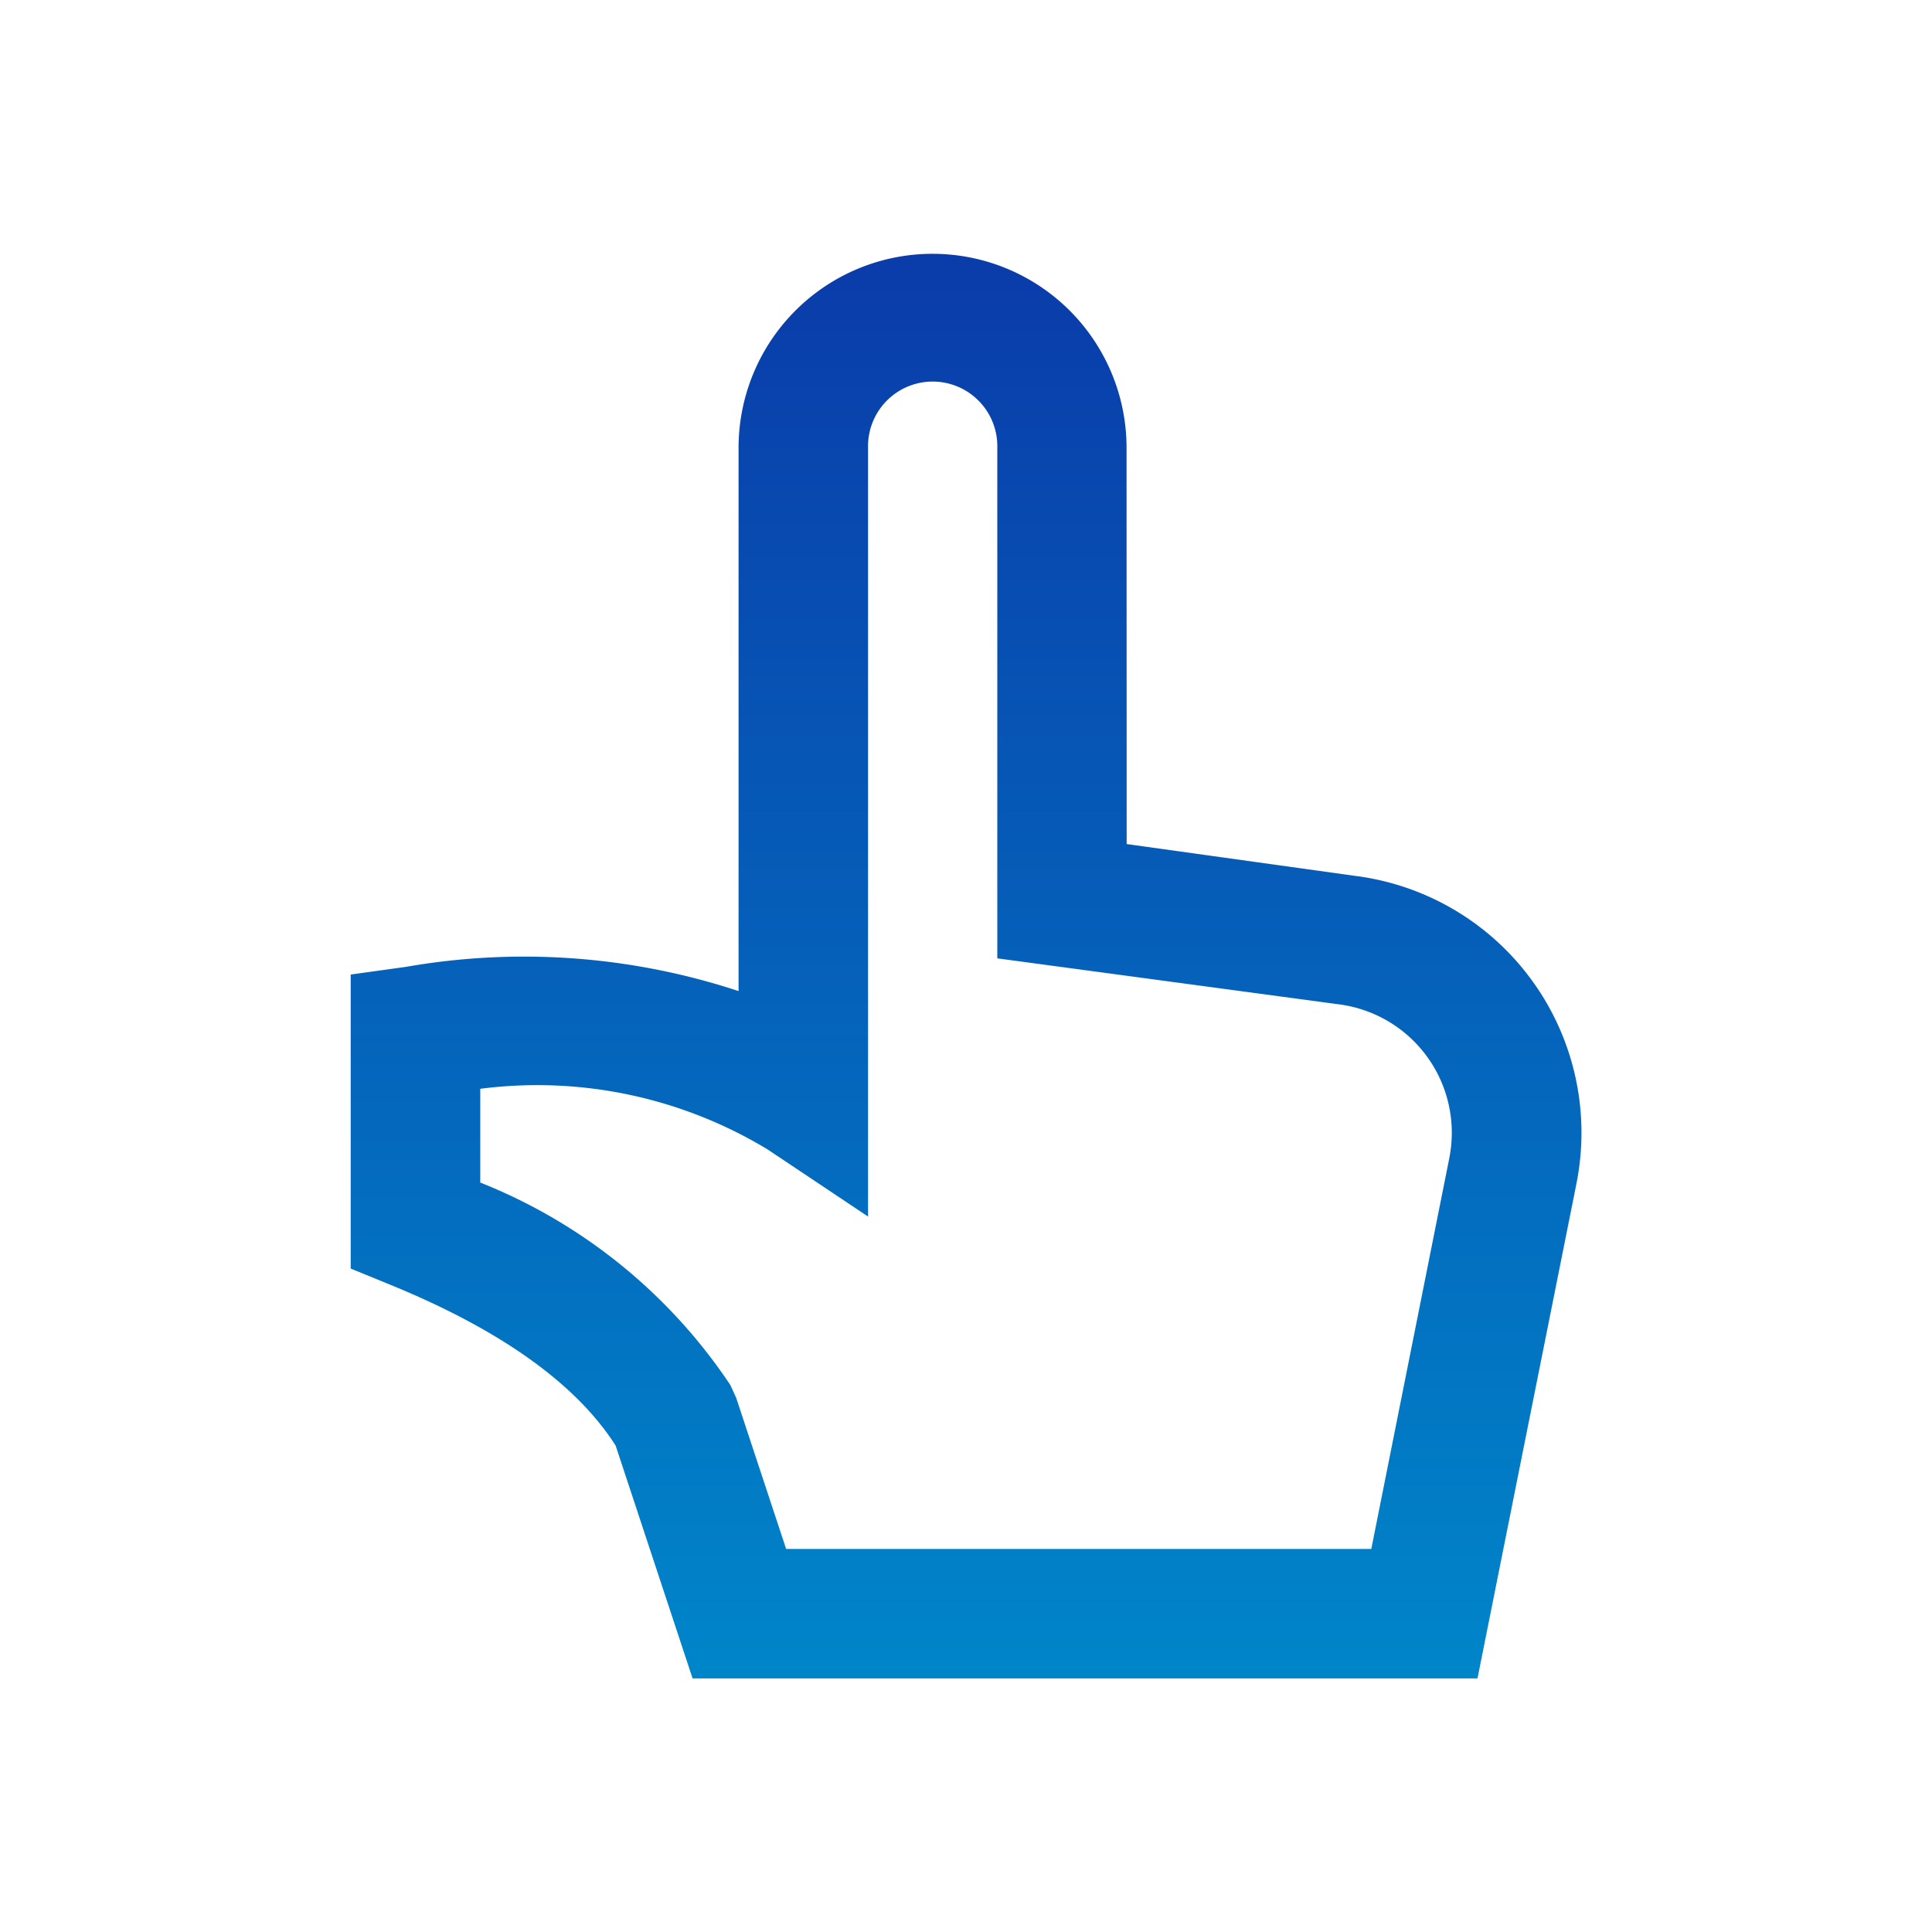 <svg xmlns="http://www.w3.org/2000/svg" xmlns:xlink="http://www.w3.org/1999/xlink" width="50" height="50" viewBox="0 0 50 50">
  <defs>
    <linearGradient id="linear-gradient" x1="0.5" x2="0.5" y2="1" gradientUnits="objectBoundingBox">
      <stop offset="0" stop-color="#0a3caa"/>
      <stop offset="1" stop-color="#0085c9"/>
    </linearGradient>
    <clipPath id="clip-path">
      <rect id="長方形_2232" data-name="長方形 2232" width="31.848" height="36.877" fill="url(#linear-gradient)"/>
    </clipPath>
  </defs>
  <g id="グループ_8507" data-name="グループ 8507" transform="translate(-1179 -3789)">
    <rect id="長方形_1962" data-name="長方形 1962" width="50" height="50" transform="translate(1179 3789)" fill="none"/>
    <g id="グループ_8495" data-name="グループ 8495" transform="translate(1188.076 3795.561)">
      <g id="グループ_8494" data-name="グループ 8494" transform="translate(0 0)" clip-path="url(#clip-path)">
        <path id="パス_4493" data-name="パス 4493" d="M26.413,33.525l2.018-10.11c.016-.08.028-.161.039-.242a3.351,3.351,0,0,0-2.905-3.743l-8.831-1.189V5.028a1.673,1.673,0,1,0-3.345,0V24.923l-2.6-1.737a11.512,11.512,0,0,0-7.436-1.569v2.426a13.99,13.99,0,0,1,6.472,5.24l.151.331,1.293,3.912ZM20.082,15.283l5.9.822A6.7,6.7,0,0,1,31.8,23.589c-.02.162-.046.323-.078.483L29.161,36.877H8.848L6.857,30.852c-1-1.568-2.919-2.971-5.817-4.157L0,26.269V18.66l1.438-.2a17.73,17.73,0,0,1,8.6.628V5.028a5.02,5.02,0,1,1,10.041,0Z" transform="translate(0 0)" fill="url(#linear-gradient)"/>
      </g>
    </g>
  </g>
</svg>
